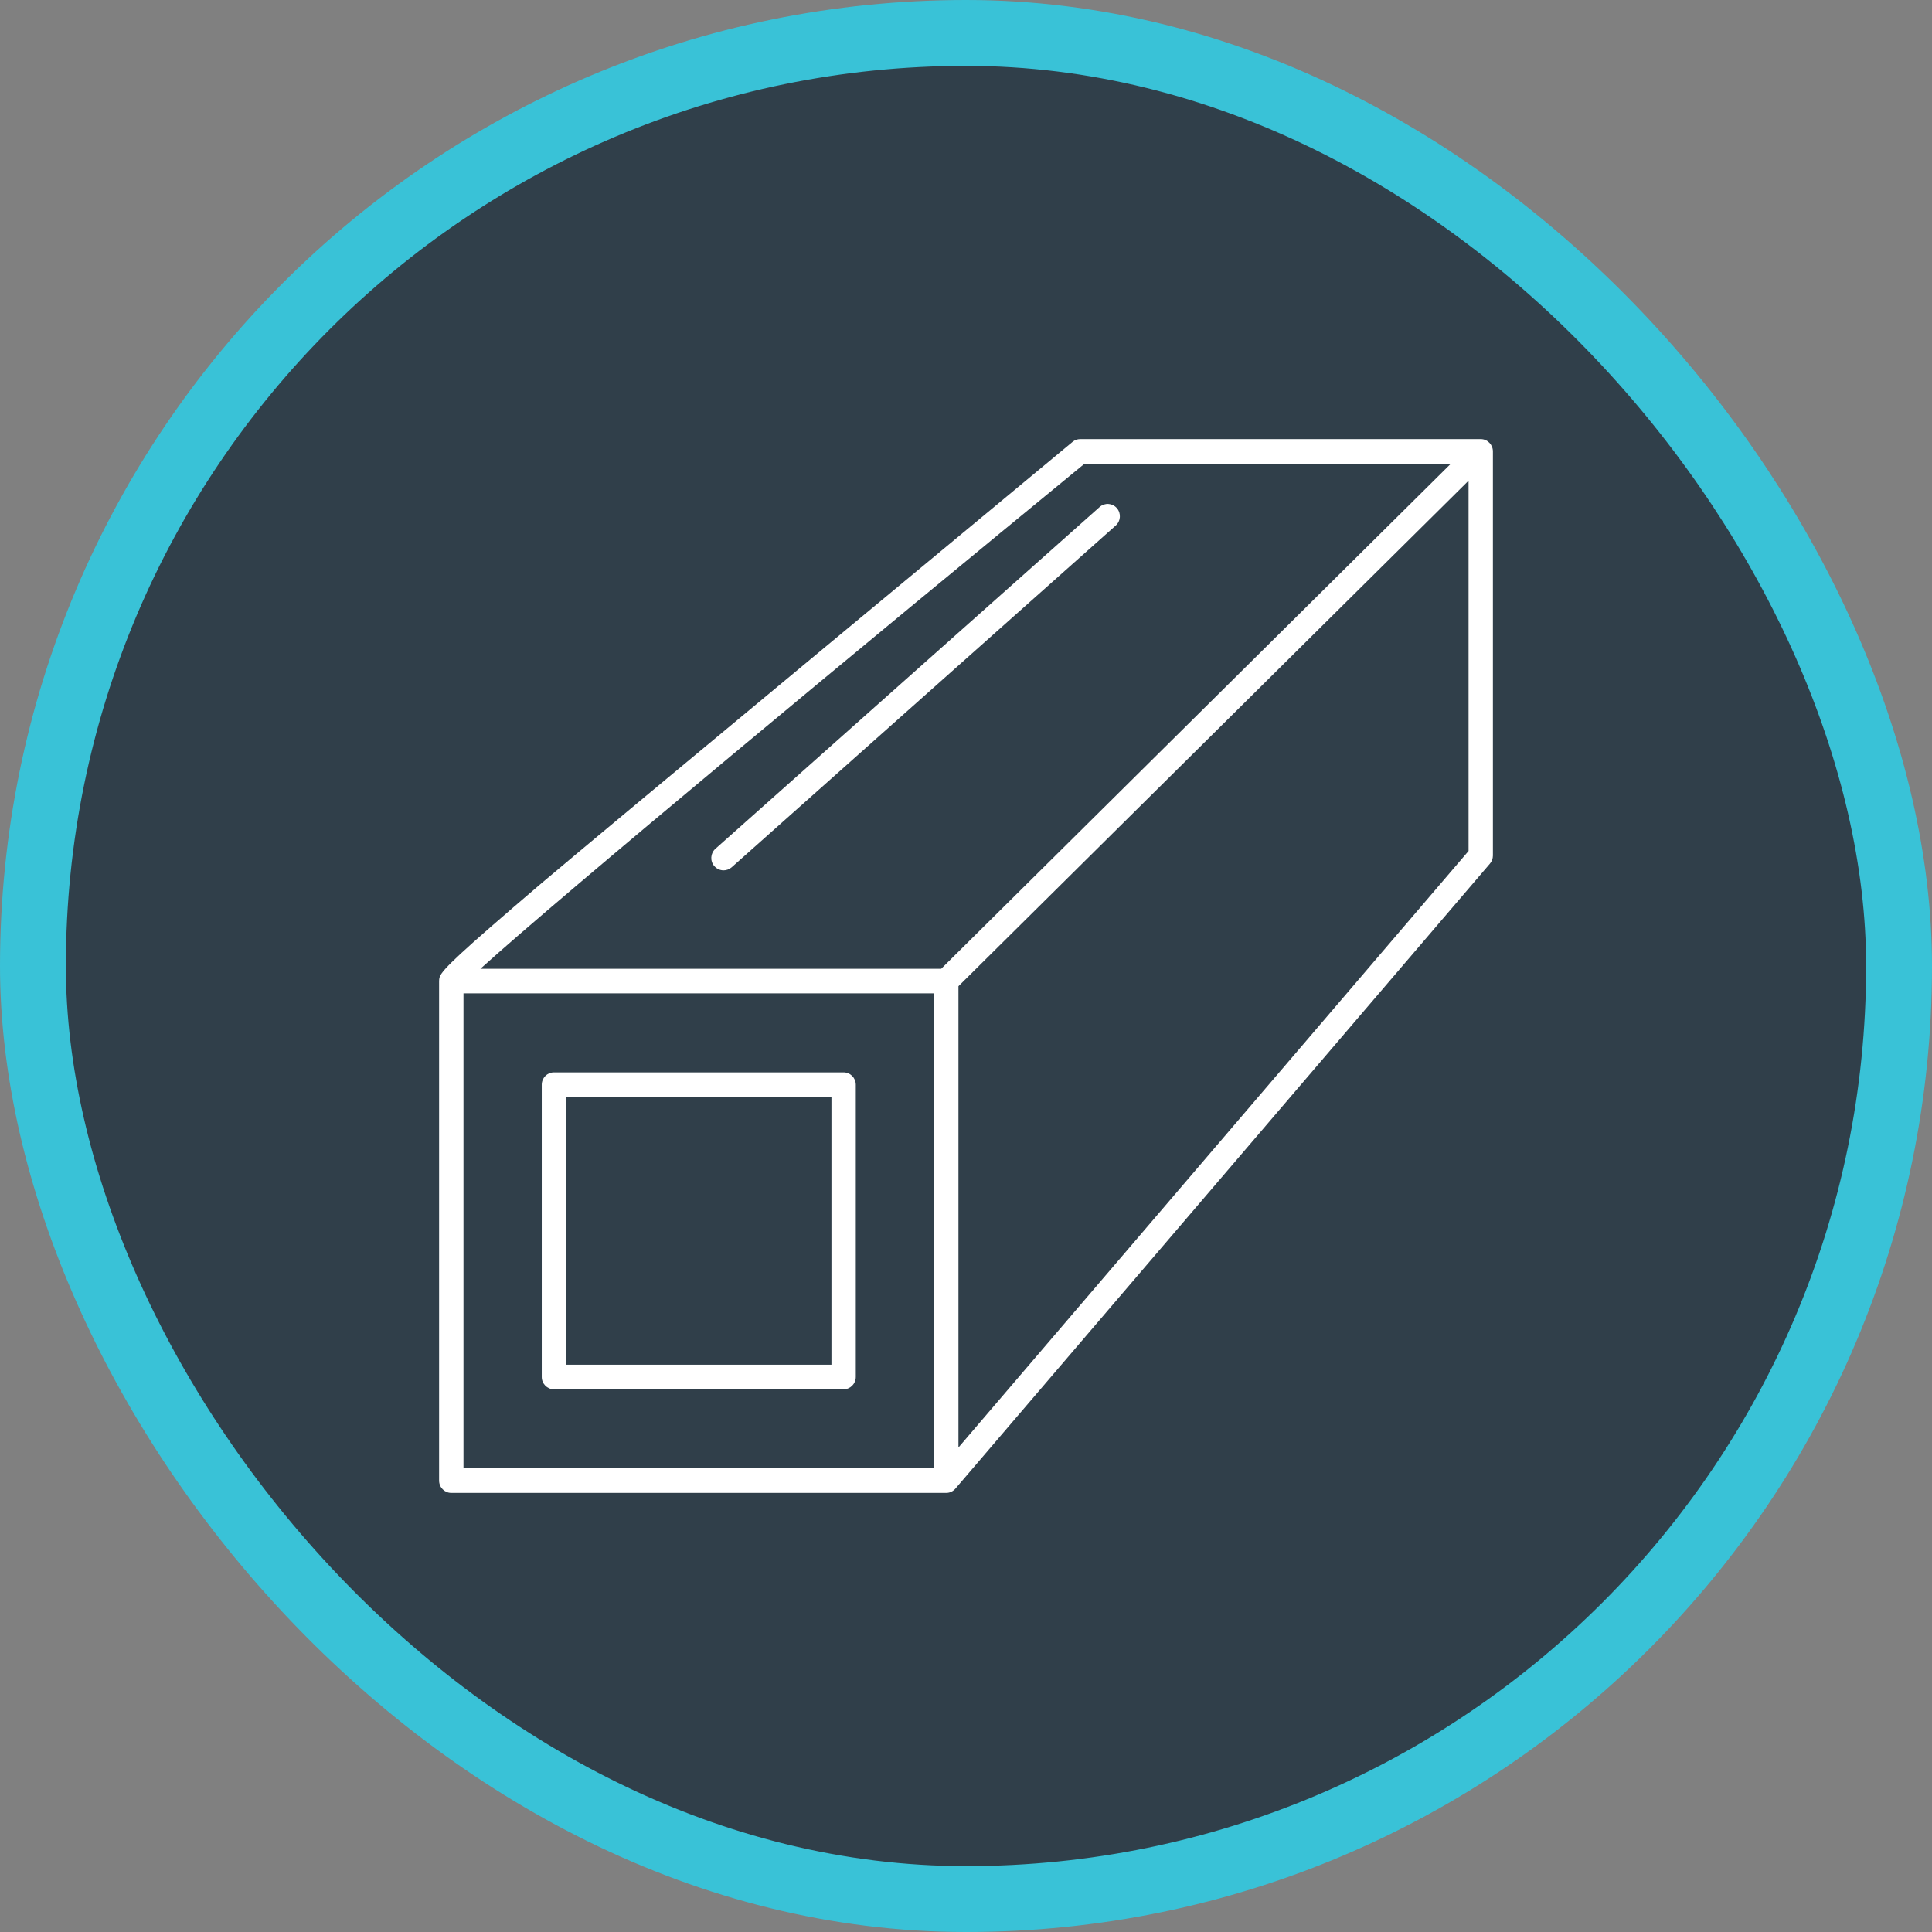 <?xml version="1.0" encoding="UTF-8"?>
<svg xmlns="http://www.w3.org/2000/svg" width="88" height="88" viewBox="0 0 88 88" fill="none">
  <rect x="0" y="0" width="88" height="88" fill="#808080" stroke="none"/>
  <rect x="1.5" y="1.5" width="85" height="85" rx="42.5" fill="#303F4A"></rect>
  <rect x="1.5" y="1.5" width="85" height="85" rx="42.5" stroke="#39C2D7" stroke-width="3"></rect>
  <g clip-path="url(#clip0_981_1744)">
    <path d="M25.231 63.281H38.424C38.73 63.281 38.98 63.029 38.98 62.72V49.406C38.98 49.097 38.73 48.845 38.424 48.845H25.231C24.925 48.845 24.676 49.097 24.676 49.406V62.72C24.676 63.029 24.925 63.281 25.231 63.281ZM25.787 49.967H37.871V62.162H25.787V49.967Z" fill="white"></path>
    <path d="M67.447 20H49.204C49.076 20 48.951 20.044 48.855 20.126C48.783 20.185 27.051 38.196 24.674 40.222C20.895 43.444 20.171 44.149 20.033 44.483C20.033 44.486 20 44.558 20 44.687V67.439C20 67.748 20.25 68 20.555 68H43.1C43.269 68 43.416 67.923 43.518 67.805L67.865 39.337C67.952 39.234 68 39.106 68 38.972V20.561C68 20.252 67.75 20 67.445 20H67.447ZM49.4 21.121H66.086L42.871 44.126H21.883C25.507 40.837 39.614 29.145 49.4 21.121ZM42.545 66.879H21.111V45.247H42.545V66.879ZM43.656 65.932V44.921L66.891 21.895V38.761L43.656 65.932Z" fill="white"></path>
    <path d="M32.54 39.453C32.65 39.579 32.803 39.643 32.958 39.643C33.088 39.643 33.221 39.597 33.325 39.505L50.822 23.935C51.051 23.729 51.074 23.377 50.87 23.143C50.666 22.911 50.317 22.888 50.086 23.094L32.586 38.661C32.357 38.867 32.334 39.219 32.538 39.453H32.54Z" fill="white"></path>
  </g>
  <defs>
    <clipPath id="clip0_981_1744">
      <rect width="48" height="48" fill="white" transform="translate(20 20)"></rect>
    </clipPath>
  </defs>
</svg>
